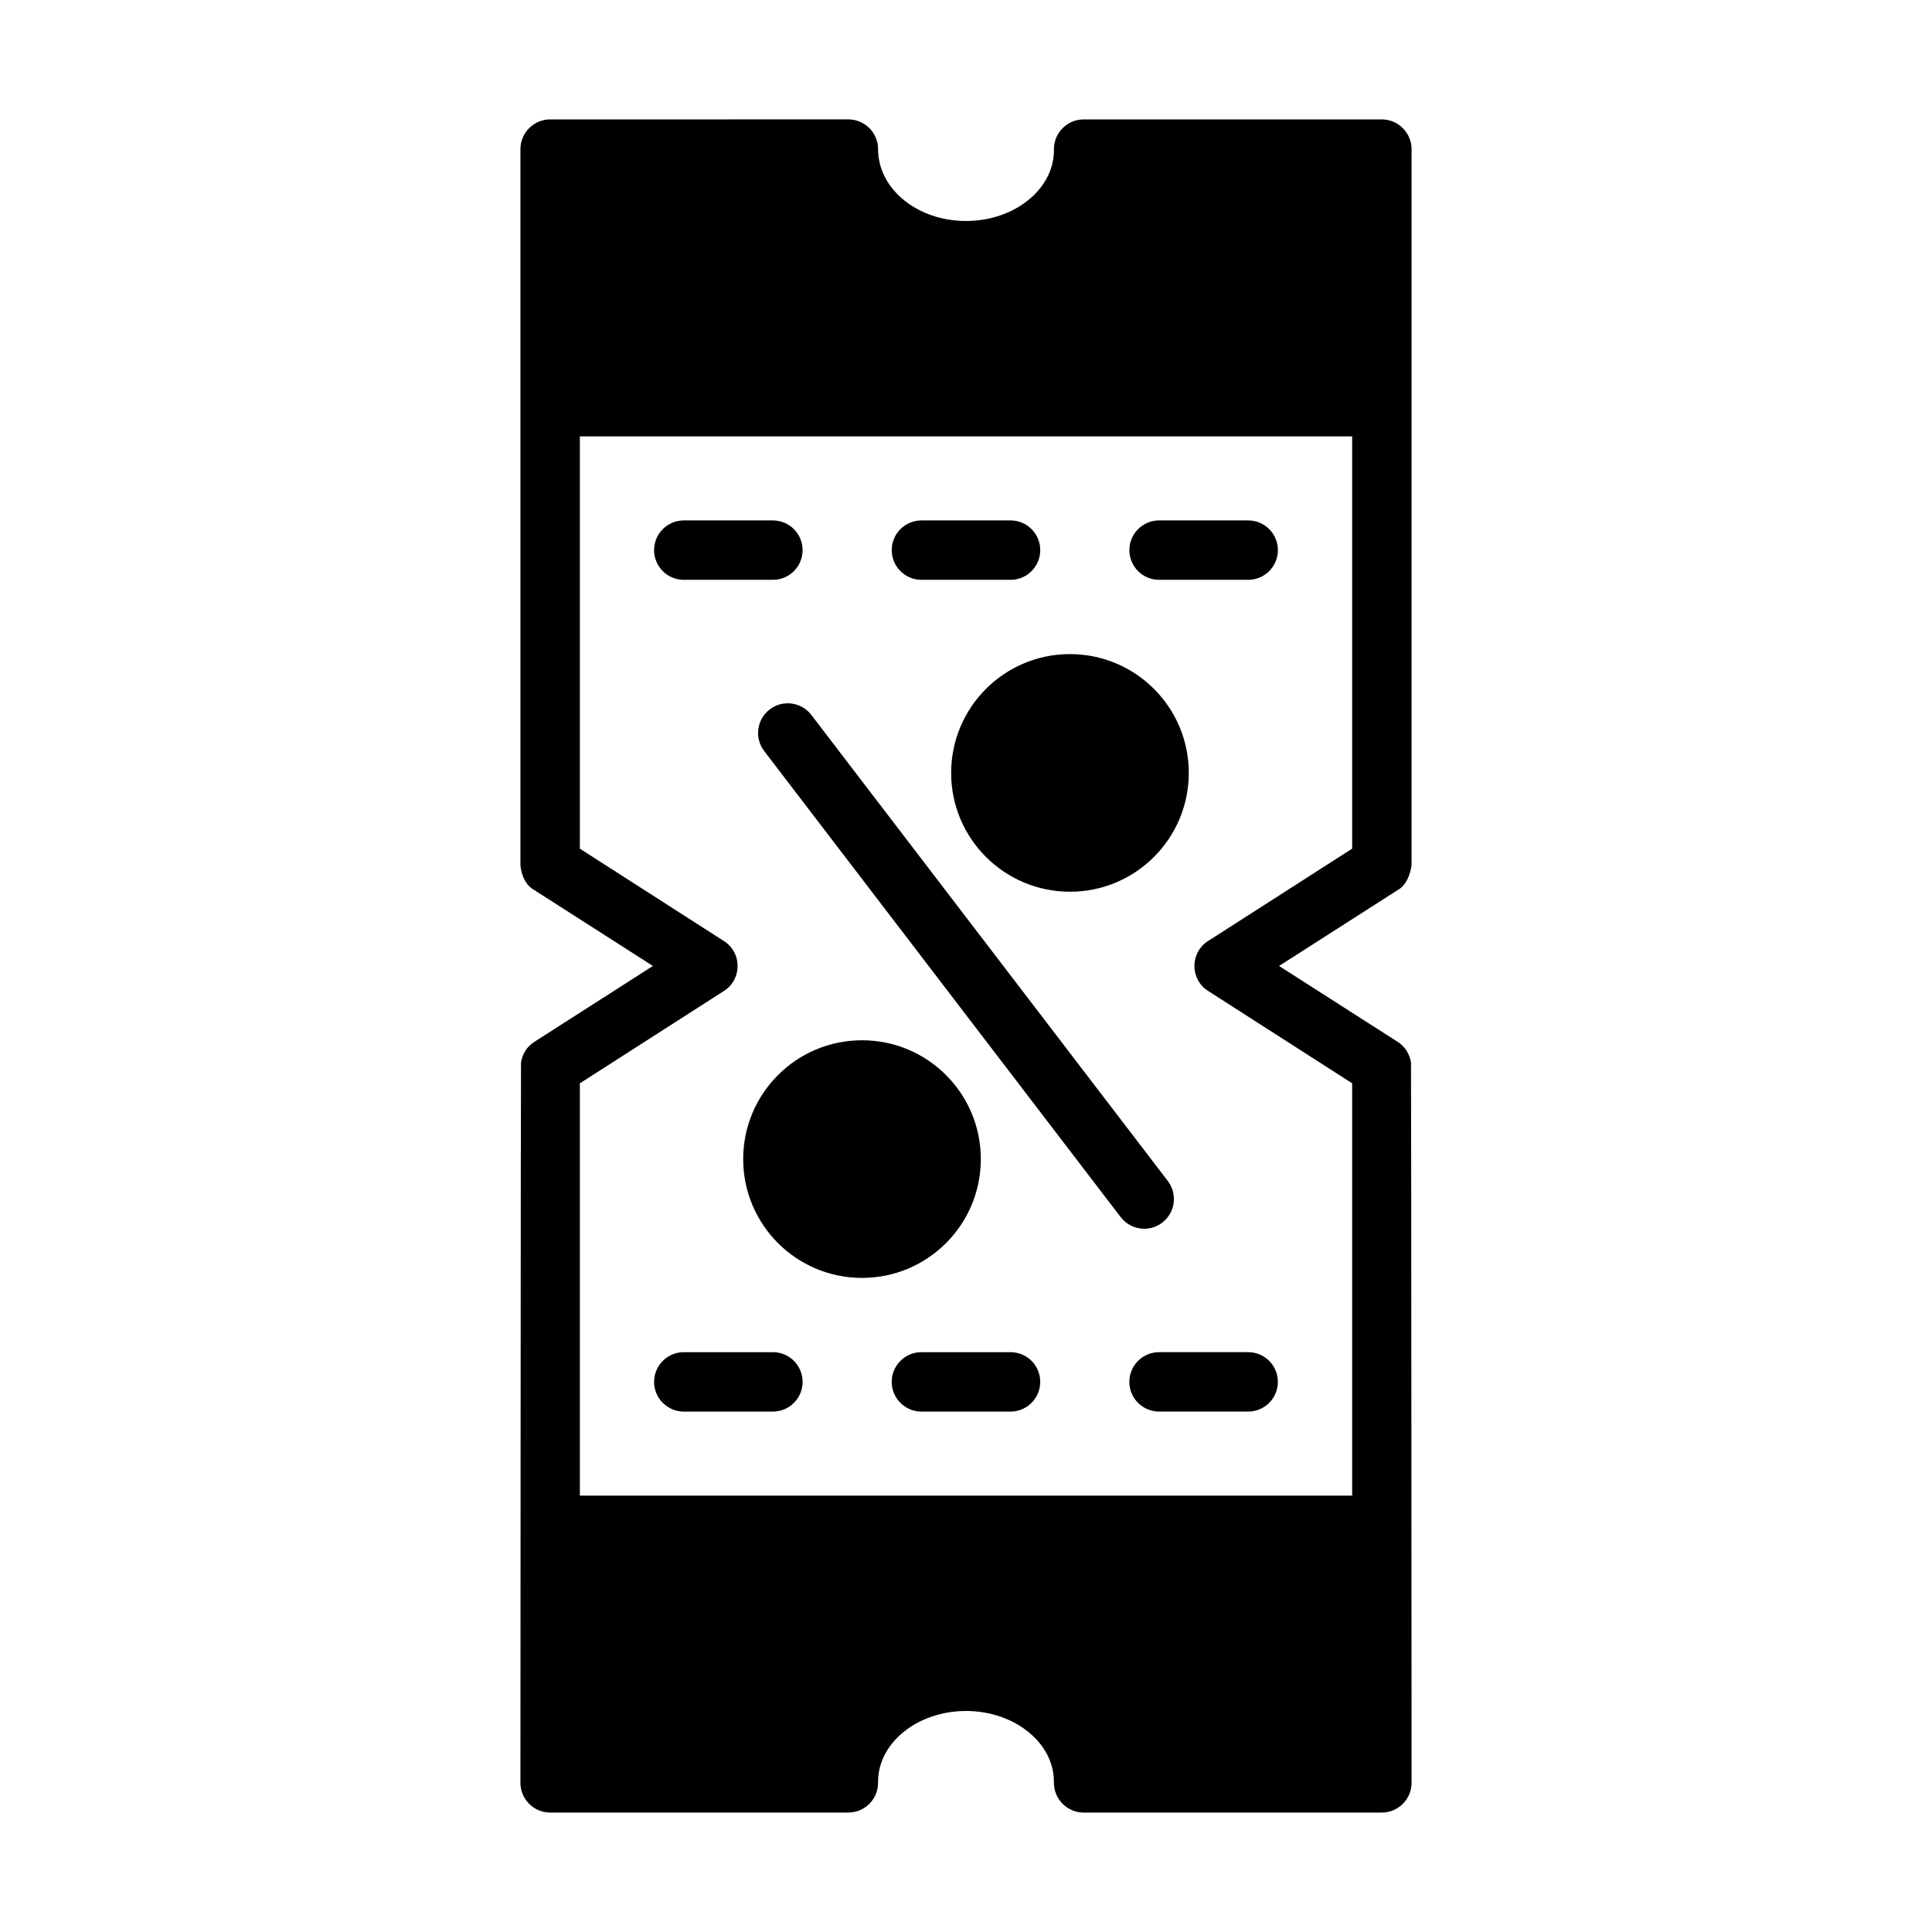 <?xml version="1.0" encoding="UTF-8"?>
<!-- Uploaded to: ICON Repo, www.svgrepo.com, Generator: ICON Repo Mixer Tools -->
<svg fill="#000000" width="800px" height="800px" version="1.1" viewBox="144 144 512 512" xmlns="http://www.w3.org/2000/svg">
 <g>
  <path d="m518.08 373.23v-189.71c0-4.328-3.543-7.871-7.871-7.871l-79.035-0.004c-4.328 0-7.871 3.543-7.871 7.871v0.156 0.156c0 10.312-10.469 18.734-23.301 18.734s-23.301-8.422-23.301-19.051c0-4.328-3.543-7.871-7.871-7.871l-79.039 0.004c-4.328 0-7.871 3.543-7.871 7.871v189.71c0 0.395 0.395 4.879 3.621 6.613l31.488 20.152-31.488 20.152c-1.969 1.258-3.07 3.227-3.465 5.352-0.078 0.32-0.156 190.98-0.156 190.98 0 4.328 3.543 7.871 7.871 7.871h79.035c4.328 0 7.871-3.543 7.871-7.871v-0.156-0.156c0-10.312 10.469-18.734 23.301-18.734 12.832 0 23.301 8.422 23.301 18.734v0.316c0 4.328 3.543 7.871 7.871 7.871l79.039-0.004c4.328 0 7.871-3.543 7.871-7.871 0 0-0.078-190.58-0.156-190.98-0.395-2.125-1.496-4.094-3.465-5.352l-31.488-20.152 31.488-20.152c2.992-1.656 3.621-6.219 3.621-6.613zm-15.742-4.332-38.18 24.48c-2.281 1.418-3.621 3.938-3.621 6.613 0 2.676 1.34 5.195 3.621 6.613l38.18 24.484v109.27l-204.67-0.004v-109.26l38.18-24.48c2.281-1.418 3.621-3.938 3.621-6.613s-1.34-5.195-3.621-6.613l-38.18-24.484v-109.26h204.67z"/>
  <path d="m388.19 297.66h23.617c4.344 0 7.871-3.527 7.871-7.871s-3.527-7.871-7.871-7.871h-23.617c-4.344 0-7.871 3.527-7.871 7.871s3.523 7.871 7.871 7.871z"/>
  <path d="m451.17 297.66h23.617c4.344 0 7.871-3.527 7.871-7.871s-3.527-7.871-7.871-7.871h-23.617c-4.344 0-7.871 3.527-7.871 7.871-0.004 4.344 3.523 7.871 7.871 7.871z"/>
  <path d="m325.21 297.66h23.617c4.344 0 7.871-3.527 7.871-7.871s-3.527-7.871-7.871-7.871h-23.617c-4.344 0-7.871 3.527-7.871 7.871s3.523 7.871 7.871 7.871z"/>
  <path d="m411.8 502.34h-23.617c-4.344 0-7.871 3.527-7.871 7.871s3.527 7.871 7.871 7.871h23.617c4.344 0 7.871-3.527 7.871-7.871 0.004-4.344-3.523-7.871-7.871-7.871z"/>
  <path d="m443.29 510.21c0 4.344 3.527 7.871 7.871 7.871h23.617c4.344 0 7.871-3.527 7.871-7.871s-3.527-7.871-7.871-7.871h-23.617c-4.344 0-7.871 3.527-7.871 7.871z"/>
  <path d="m348.83 502.34h-23.617c-4.344 0-7.871 3.527-7.871 7.871s3.527 7.871 7.871 7.871h23.617c4.344 0 7.871-3.527 7.871-7.871s-3.527-7.871-7.871-7.871z"/>
  <path d="m347.99 332c-3.457 2.644-4.109 7.582-1.473 11.035l94.465 123.5c1.551 2.023 3.898 3.094 6.258 3.094 1.66 0 3.344-0.527 4.769-1.621 3.457-2.644 4.109-7.582 1.473-11.035l-94.465-123.5c-2.637-3.449-7.578-4.117-11.027-1.473z"/>
  <path d="m459.04 348.83c0 17.391-14.098 31.488-31.488 31.488s-31.488-14.098-31.488-31.488 14.098-31.488 31.488-31.488 31.488 14.098 31.488 31.488"/>
  <path d="m403.93 451.17c0 17.391-14.098 31.488-31.488 31.488-17.391 0-31.488-14.098-31.488-31.488s14.098-31.488 31.488-31.488c17.391 0 31.488 14.098 31.488 31.488"/>
 </g>
</svg>